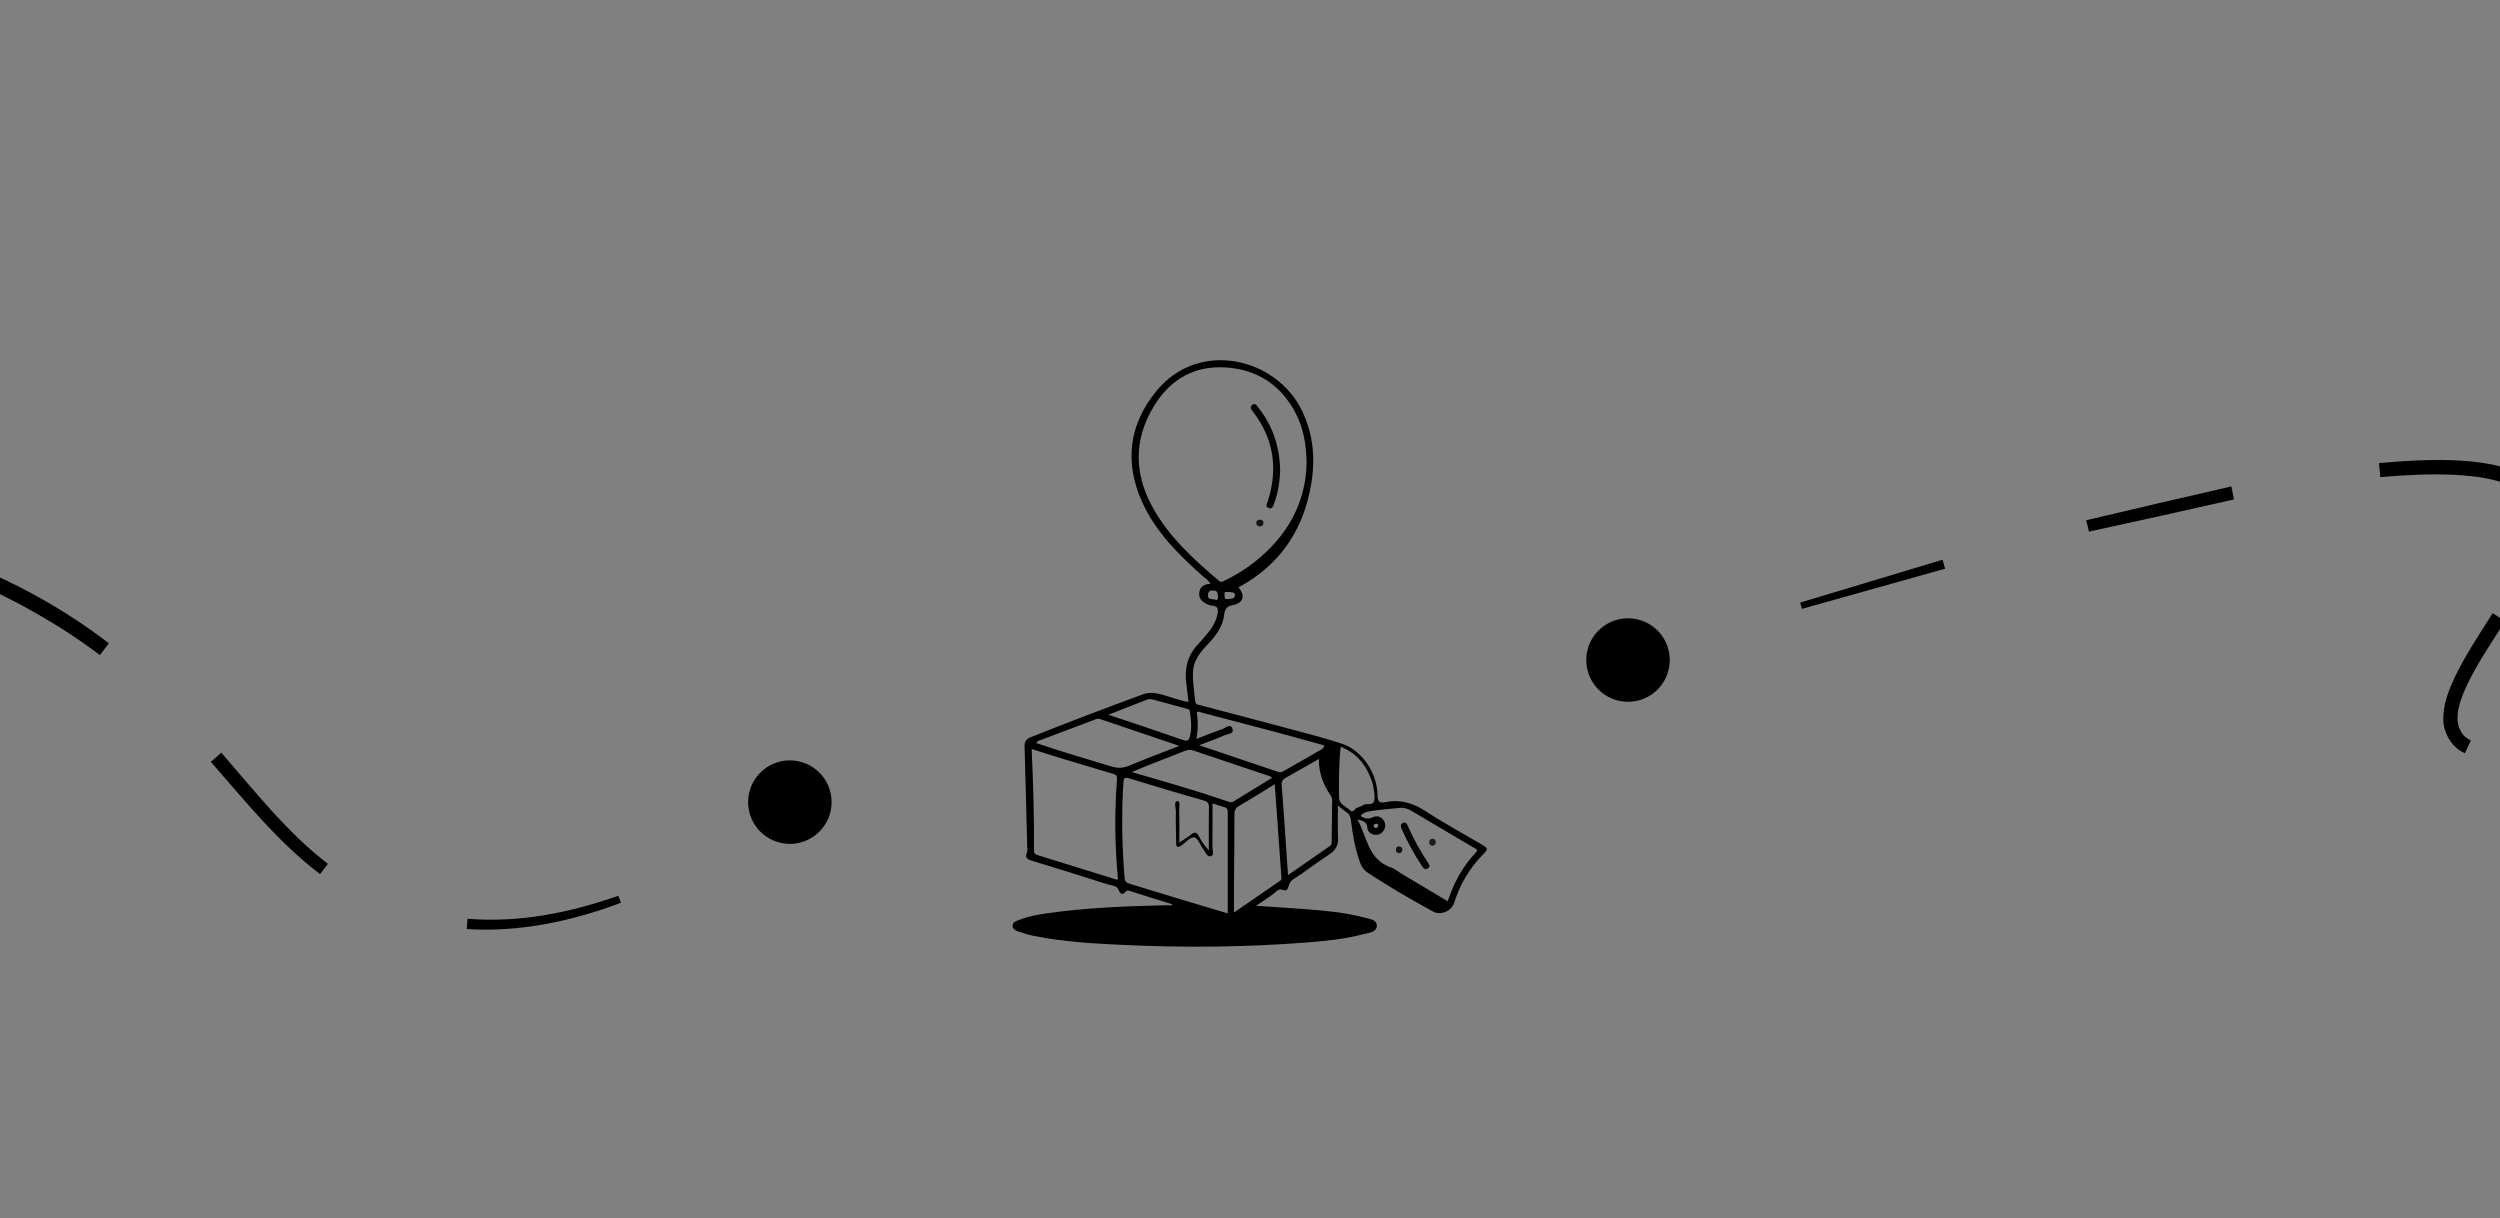 <svg xmlns="http://www.w3.org/2000/svg" id="Layer_1" data-name="Layer 1" viewBox="0 0 328.16 159.9"><rect x="0" y="0" width="328.16" height="159.9" fill="#808080" stroke="none"/><defs><style>      .cls-1 {        fill: #020202;      }      .cls-2 {        fill: #131313;      }      .cls-3 {        fill: #030303;      }      .cls-4 {        fill: #1d1d1d;      }      .cls-5 {        fill: #fcfcfc;      }    </style></defs><circle cx="103.68" cy="105.29" r="5.48"></circle><circle cx="213.7" cy="86.64" r="5.48"></circle><g><path class="cls-5" d="M174.91,103.65c-.97-1.19-1.4-2.54-1.25-4.03,.07-.69,.76-.66,1.25-1v5.03Z"></path><path d="M194.55,110.88c-2.48-1.46-5.02-2.83-7.42-4.4-1.66-1.08-3.33-1.58-5.27-1.19-.73,.15-1.03,0-1.04-.88-.03-2.99-2.08-5.93-4.65-6.78-1.35-.44-2.72-.85-4.09-1.21-4.85-1.3-9.71-2.58-14.57-3.86-.27-.07-.58-.09-.62-.49-.12-1.27-.35-2.54-.3-3.83,.06-1.43,.84-2.51,1.78-3.49,1.1-1.15,2.12-2.37,2.31-4.01,.1-.81,.32-1.17,1.18-1.32,1.37-.25,1.63-1.29,.7-2.32,.38-.22,.76-.42,1.13-.65,4.77-2.96,7.44-7.29,8.4-12.77,.59-3.39,.33-6.66-1.19-9.78-3.38-6.95-13.46-9.35-19.03-2.66-3.7,4.45-4.33,9.47-1.9,14.76,1.78,3.87,4.74,6.8,7.86,9.58,.36,.32,.8,.57,1.06,1.06-.81,.02-1.37,.35-1.47,1.14-.11,.84,.44,1.27,1.13,1.56,.13,.06,.27,.14,.41,.14,1.07,.02,.98,.65,.79,1.39-.22,.84-.64,1.56-1.19,2.21-.43,.51-.86,1.02-1.32,1.51-1.35,1.44-1.78,3.15-1.52,5.08,.11,.8,.18,1.61,.28,2.47-1.3-.21-2.45-.7-3.65-1.01-.8-.21-1.56-.27-2.38,.03-4.9,1.81-9.79,3.65-14.64,5.6-.65,.26-.86,.58-.84,1.28,.14,4.34,.23,8.68,.34,13.01,0,.29,.08,.62-.03,.87-.34,.76,.15,.9,.68,1.07,2.14,.66,4.27,1.32,6.41,1.98,1.47,.46,2.92,.98,4.41,1.35,.58,.15,.48,.66,.79,.91,.51,.41,.6-.48,1.08-.32,1.89,.62,3.79,1.19,5.68,1.78,0,.05-.02,.09-.03,.14-.29,0-.57,0-.86,0-5.15,.12-10.3,.31-15.41,1.04-1.27,.18-2.53,.39-3.73,.87-.39,.16-.93,.27-.9,.81,.03,.51,.54,.65,.94,.78,.58,.2,1.16,.38,1.76,.5,3.92,.81,7.9,1.02,11.89,1.21,8.07,.37,16.13,.3,24.18-.34,2.41-.19,4.81-.43,7.16-1.05,.73-.19,1.86-.25,1.88-1.11,.02-.89-1.11-.94-1.84-1.14-2.43-.65-4.93-.85-7.42-1.05-2.13-.17-4.27-.29-6.6-.45,1.02-.71,1.98-1.26,2.78-1.99,.5-.45,.99,.23,1.3-.16,.3-.36,.19-.91,.72-1.26,1.64-1.06,3.17-2.27,4.81-3.33,.86-.56,1.21-1.21,1.16-2.22-.07-1.34-.02-2.69-.02-4.21,.52,.41,.79,.67,1.11,.87,.4,.25,.53,.56,.59,1.04,.24,1.93,.56,3.85,1.25,5.69,.19,.51,.48,.89,.94,1.2,2.78,1.86,5.68,3.52,8.61,5.13,.97,.54,2.41-.06,2.75-1.13,.77-2.42,2.01-4.57,3.81-6.38,.68-.68,.67-.79-.16-1.27Zm-33.39-32.24c-.54,.07-.4-.39-.42-.65-.05-.47,.33-.23,.54-.29,.33,.06,.83-.02,.82,.42,0,.53-.56,.48-.94,.52Zm-1.66,.07c-.35-.12-.93,.06-.94-.52,0-.33,.12-.8,.66-.66,.68-.07,.6,.42,.65,.81,.04,.29-.06,.48-.37,.37Zm-8.17-12.06c-2.5-4.49-2.52-9.01,.18-13.41,2.11-3.44,5.27-5.26,9.34-5.01,4.1,.24,7.21,2.23,9.17,5.9,1.06,1.99,1.45,4.15,1.49,6.62-.1,5.3-2.55,9.63-6.82,13.01-1.23,.98-2.57,1.79-3.99,2.48-.23,.11-.42,.23-.69,0-3.32-2.81-6.53-5.73-8.68-9.59Zm5.79,27.18c-.1-.65,.35-.36,.6-.3,3.34,.87,6.68,1.75,10.02,2.64,2.02,.54,4.03,1.11,6.09,1.68-.09,.41-.37,.53-.62,.67-1.56,.89-3.13,1.78-4.69,2.68-.27,.16-.5,.21-.81,.1-3.35-1.14-6.7-2.27-10.3-3.48,1.23-.47,2.28-.83,3.29-1.29,.43-.2,1.38-.17,1.05-.94-.28-.65-.91-.02-1.34,.13-1.1,.37-2.17,.82-3.36,1.28,.2-1.12,.23-2.15,.08-3.18Zm-6.44-2.03c.2-.07,.46-.02,.68,.03,1.48,.39,2.96,.8,4.44,1.21,.2,.05,.37,.09,.4,.36,.12,1.07,.28,2.13,.01,3.2-.14,.55-.3,.75-.93,.53-3.17-1.11-6.36-2.16-9.79-3.31,1.86-.73,3.52-1.39,5.18-2.02Zm-3.99,23.7c-3.52-1.09-6.99-2.17-10.45-3.24-.34-.1-.52-.22-.52-.64,.04-4.4-.1-8.79-.3-13.3,1.26,.4,2.45,.78,3.65,1.15,2.28,.69,4.56,1.37,6.84,2.05,.38,.11,.75,.14,.71,.75-.33,4.33-.29,8.67,.12,13,0,.05-.02,.11-.05,.24Zm-.83-14.9c-3.26-1.01-6.56-1.93-9.82-3.06,.11-.33,.4-.34,.62-.42,2.33-.88,4.67-1.76,7-2.64,.24-.09,.46-.19,.75-.09,3.4,1.16,6.81,2.31,10.4,3.52-2.3,.9-4.44,1.69-6.55,2.58-.83,.35-1.56,.38-2.4,.11Zm15.28,19.29c-2.18-.65-4.25-1.26-6.32-1.89-2.17-.66-4.32-1.33-6.49-1.98-.42-.13-.67-.25-.71-.79-.35-4.16-.42-8.31-.16-12.47,.04-.62,.14-.78,.79-.58,3.24,1,6.5,1.97,9.76,2.9,.57,.16,.69,.42,.68,.97-.04,1.8-.01,3.61-.01,5.57-.65-.66-1.01-1.31-1.38-1.96-.23-.4-.47-.46-.84-.19-.49,.36-1,.69-1.66,1.14,0-1.46,.03-2.81-.02-4.15-.02-.46,.19-1.35-.21-1.3-.55,.06-.21,.86-.22,1.33-.03,1.37,.02,2.74,.03,4.1,0,.61,.18,.74,.71,.38,.57-.38,1.14-1.17,1.71-1.04,.48,.11,.74,1.04,1.16,1.55,.29,.36,.49,1.09,1.02,.9,.43-.15,.16-.83,.17-1.27,.02-1.86,.01-3.72,.01-5.66,.56,.19,1.05,.37,1.55,.5,.35,.09,.45,.27,.45,.61,0,4.39,0,8.79,0,13.3Zm.18-14.64c-4.14-1.42-8.34-2.63-12.76-3.9,.67-.28,1.15-.49,1.64-.69,1.75-.69,3.51-1.38,5.26-2.07,.39-.15,.75-.22,1.17-.08,3.35,1.14,6.71,2.26,10.07,3.39,.08,.03,.15,.09,.29,.19-1.68,1.03-3.32,2.04-4.95,3.04-.22,.14-.42,.23-.72,.13Zm6.71,10.36c-1.97,1.36-3.95,2.72-6.05,4.17,0-1.46,0-2.76,0-4.06,.02-2.94,.06-5.88,.06-8.82,0-.52,.13-.84,.6-1.11,1.55-.9,3.06-1.85,4.69-2.85,.19,2.67,.37,5.18,.55,7.69,.1,1.42,.2,2.84,.3,4.27,.02,.25,.12,.53-.15,.72Zm6.83-10.27c-.02,1.69-.05,3.38-.06,5.07,0,.24,.04,.46-.2,.62-1.81,1.25-3.61,2.51-5.53,3.84-.13-1.84-.24-3.55-.36-5.25-.15-2.18-.29-4.36-.47-6.53-.04-.51,.13-.78,.57-1.02,1.42-.78,2.81-1.6,4.31-2.45-.03,1.87,.6,3.4,1.56,4.82,.2,.29,.19,.59,.19,.91Zm2.34,1c-.54-.48-1.41-.75-1.43-1.62-.03-2.2-.03-4.41,.21-6.7,2.03,.8,3.27,2.29,4,4.25,.13,.35,.25,.72,.3,1.09,.08,.57,.24,1.19,.11,1.73-.17,.73-1.02,.29-1.48,.6-.24,.16-.52,.26-.79,.35-.31,.1-.46,.73-.93,.31Zm16.48,5.62c-1.71,1.8-2.85,3.94-3.65,6.34-2.02-1.21-4.01-2.39-6-3.58-.5-.3-.96-.69-1.5-.88-2.93-1.02-3.05-3.88-4.34-6.27,.8,.21,1.26,.32,1.29,1.07,.02,.67,.78,1.07,1.43,.91,.62-.15,1.05-.86,.89-1.48-.18-.69-.88-1.13-1.56-.81-.61,.29-1.08,.22-1.64-.16,.44-.56,1.1-.6,1.69-.69,1.12-.16,2.26-.23,3.38-.36,.58-.07,1.08,.08,1.58,.37,2.72,1.61,5.45,3.21,8.17,4.83,.26,.16,.72,.22,.26,.7Zm-13.06-3.84c.17-.03,.27,.05,.31,.22-.02,.19-.09,.33-.31,.34-.16,0-.29-.06-.31-.23-.03-.22,.13-.3,.31-.33Z"></path><path class="cls-1" d="M168.04,61.76c-.06,1.43-.26,2.92-.8,4.36-.13,.35-.25,.73-.7,.57-.5-.17-.23-.58-.13-.88,1.36-4.26,.81-8.19-1.94-11.77-.22-.29-.48-.62-.09-.9,.41-.3,.61,.12,.82,.39,1.89,2.39,2.78,5.13,2.84,8.24Z"></path><path class="cls-2" d="M165.85,68.65c-.02,.31-.22,.47-.51,.45-.25-.02-.43-.16-.44-.44,0-.34,.22-.44,.51-.44,.27,0,.43,.14,.44,.43Z"></path><path class="cls-3" d="M184.29,107.96c.34,0,.41,.25,.5,.45,.74,1.67,1.62,3.27,2.63,4.8,.16,.24,.37,.5,.03,.76-.36,.27-.59,.03-.78-.26-1.03-1.55-1.92-3.17-2.67-4.87-.17-.39-.2-.74,.29-.87Z"></path><path class="cls-4" d="M188.04,111.02c-.26-.02-.42-.15-.44-.43-.01-.26,.12-.46,.38-.49,.31-.03,.48,.18,.49,.47,0,.26-.17,.41-.43,.45Z"></path><path class="cls-2" d="M184.1,111.51c-.06,.24-.13,.46-.41,.48-.33,.02-.46-.18-.46-.47,0-.26,.15-.42,.43-.42,.29,0,.38,.2,.44,.42Z"></path></g><g><path d="M-3.62,74.22c6.38,2.61,12.44,6.02,17.91,10.22l-1.18,1.55c-2.68-2.03-5.5-3.87-8.43-5.52-2.92-1.67-5.94-3.16-9.05-4.45l.74-1.79Z"></path><path d="M29.05,98.8c4.47,5.15,8.68,10.52,13.99,14.59l-1.03,1.35c-2.77-2.1-5.25-4.53-7.58-7.05-2.33-2.52-4.52-5.14-6.76-7.69l1.37-1.19Z"></path><path d="M61.37,120.6c3.33,.27,6.71,.09,10.02-.46,3.32-.54,6.59-1.45,9.78-2.56l.34,.92c-6.4,2.41-13.29,3.9-20.24,3.45l.1-1.35Z"></path><polygon points="99.4 108.62 107.72 103.07 99.6 108.93 99.4 108.62"></polygon></g><g><path d="M323.55,98.87c-1.86-.78-2.98-2.98-2.82-4.84,.06-1.89,.76-3.5,1.44-5.03,1.46-3.04,3.29-5.76,5.03-8.51l1.64,1.05c-1.76,2.74-3.59,5.43-4.96,8.27-.65,1.4-1.26,2.89-1.29,4.27-.05,.7,.11,1.33,.4,1.86,.27,.57,.76,.98,1.34,1.26l-.78,1.67Z"></path><path d="M330.92,64.49c-1.17-.81-2.65-1.29-4.16-1.62-1.52-.32-3.1-.47-4.69-.55-3.19-.14-6.41,.03-9.62,.31l-.17-1.84c3.27-.3,6.56-.5,9.88-.37,1.66,.07,3.33,.23,5,.56,1.66,.36,3.35,.86,4.89,1.9l-1.12,1.6Z"></path><path d="M293.24,65.56c-6.34,1.43-12.67,2.85-19.03,4.22l-.37-1.49c6.34-1.51,12.7-2.98,19.06-4.44l.34,1.71Z"></path><polygon points="255.32 74.65 236.53 79.92 236.29 79.1 254.99 73.47 255.32 74.65"></polygon><polygon points="217.8 85.43 208.22 88.31 217.69 85.11 217.8 85.43"></polygon></g></svg>
